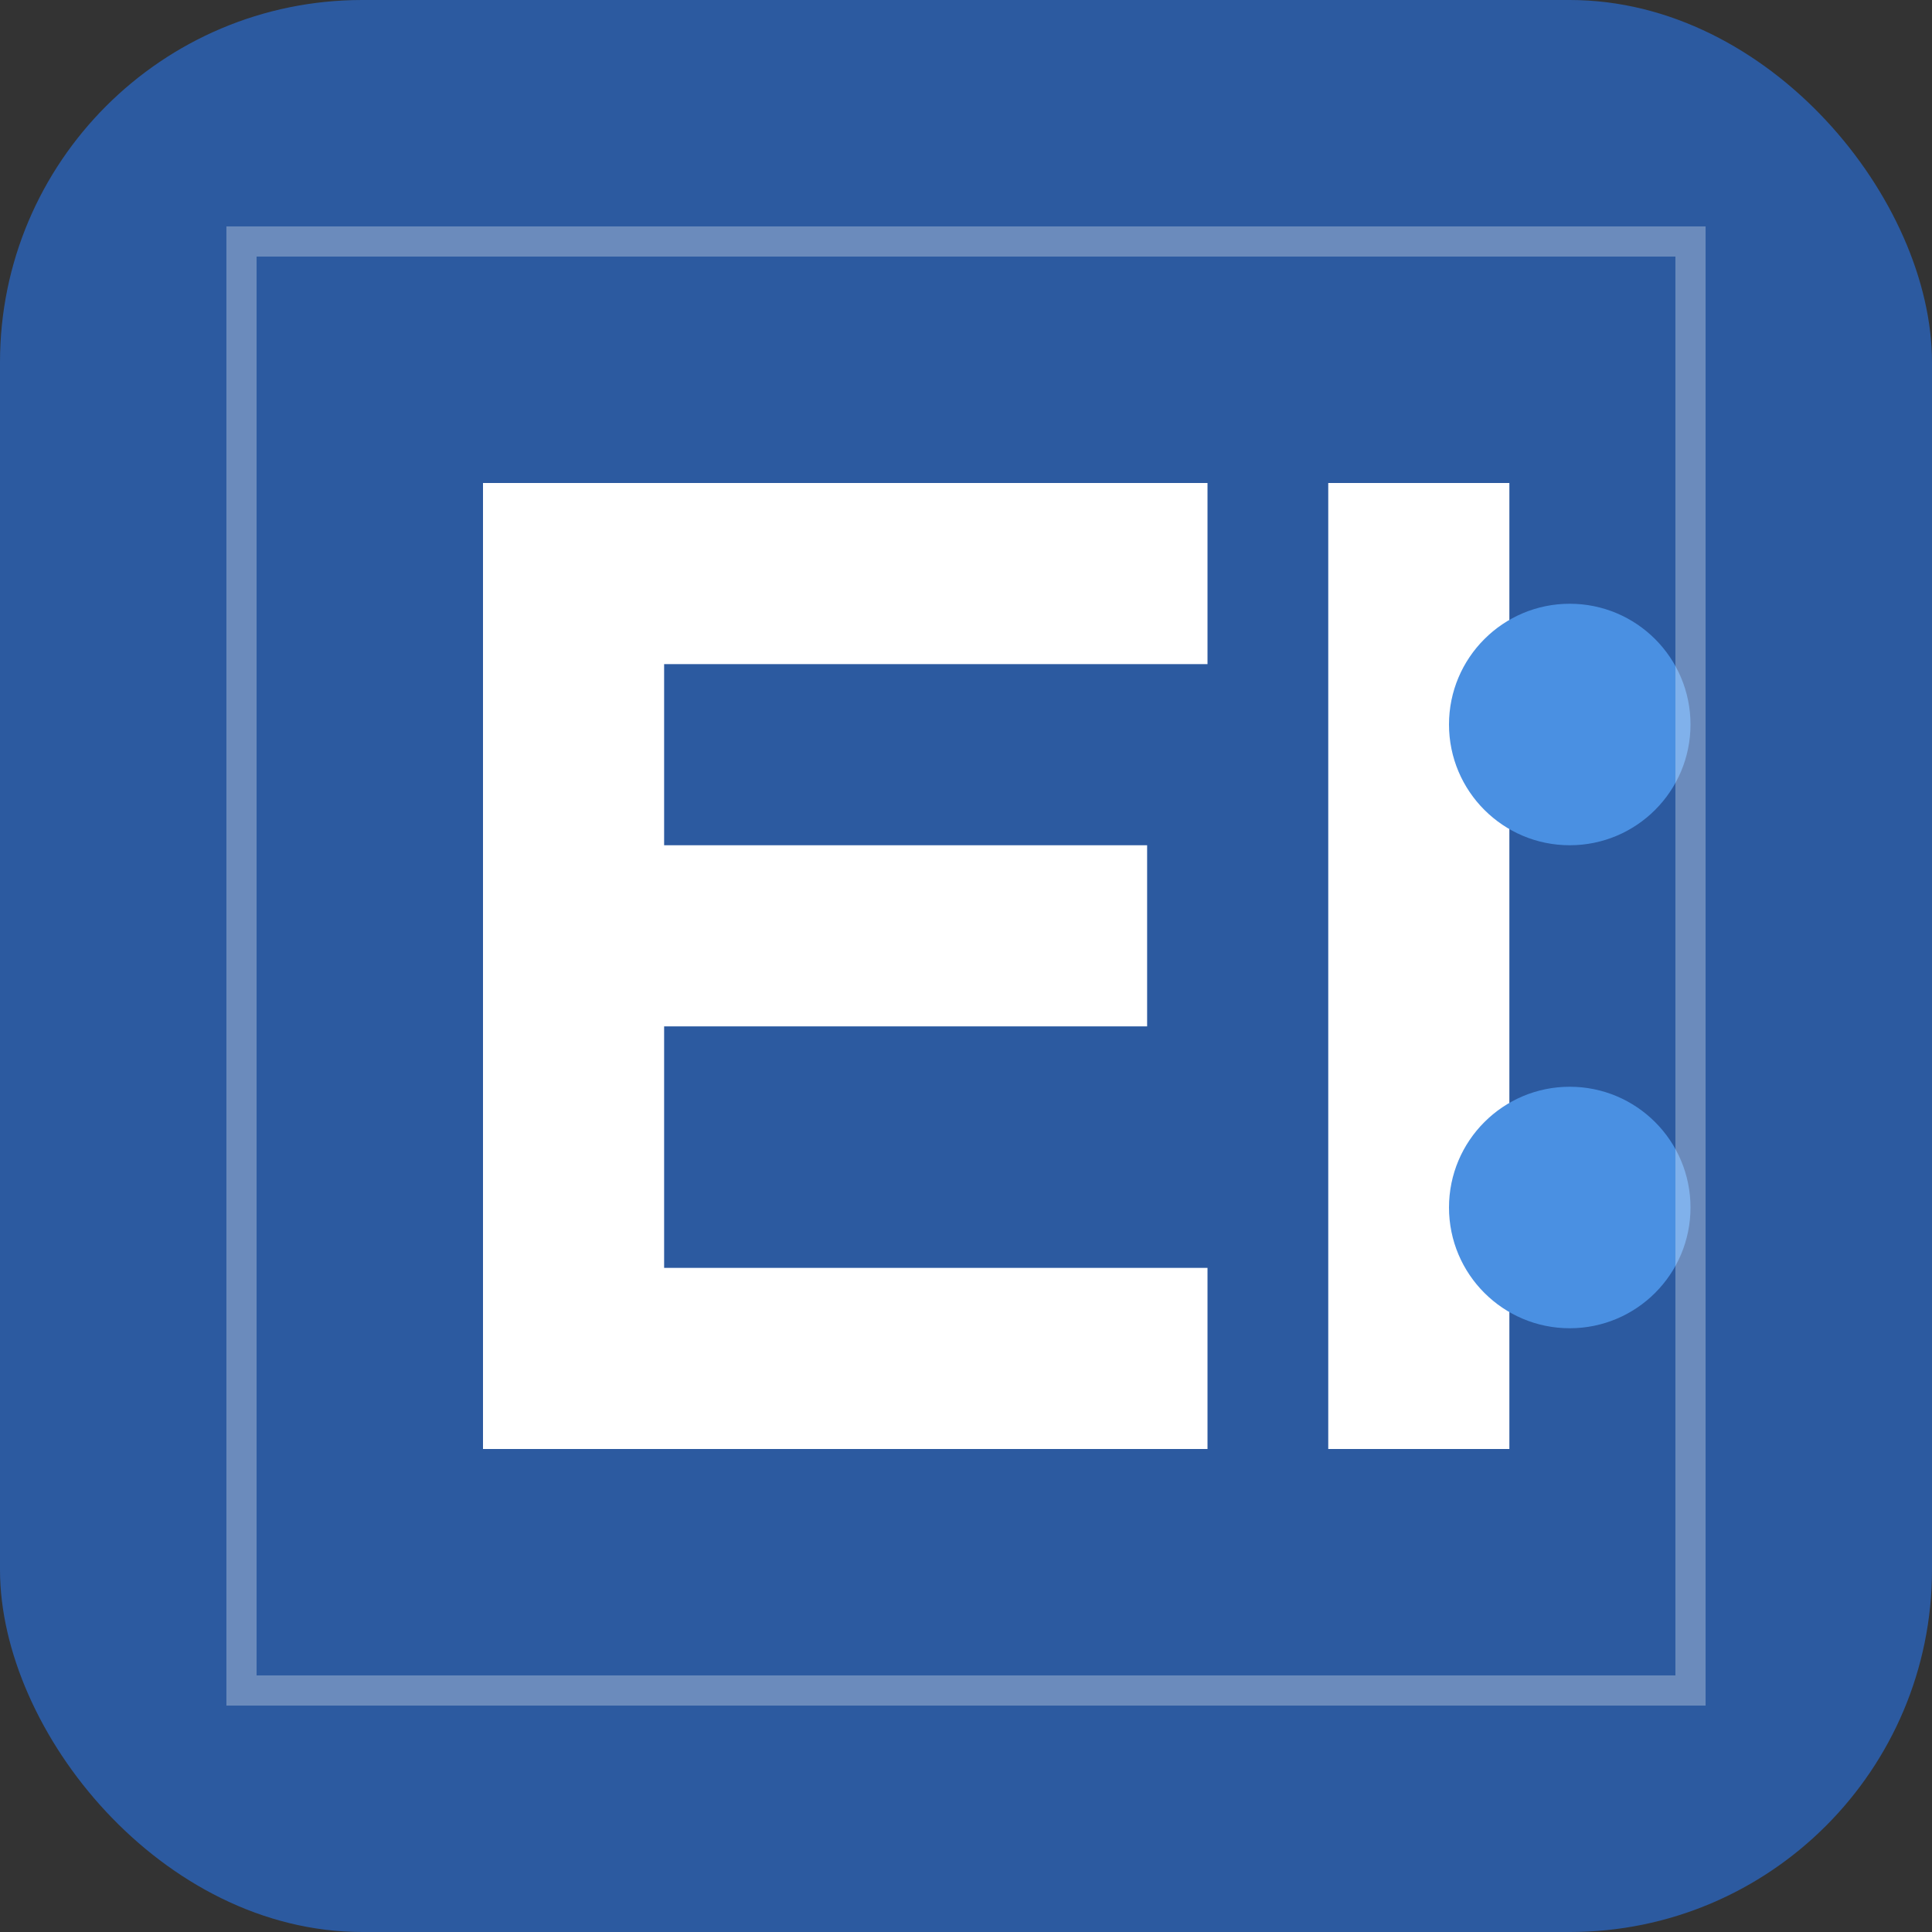 <svg width="32" height="32" viewBox="0 0 32 32" fill="none" xmlns="http://www.w3.org/2000/svg">
  <rect x="0" y="0" width="32" height="32" fill="#333333" stroke="none"/>
  <rect width="32" height="32" rx="6" fill="#2c5aa0"/>
  <path d="M8 24V8h12v3h-9v3h8v3h-8v4h9v3H8z" fill="white"/>
  <path d="M22 8h3v16h-3V8z" fill="white"/>
  <circle cx="26" cy="12" r="2" fill="#4a90e2"/>
  <circle cx="26" cy="20" r="2" fill="#4a90e2"/>
  <path d="M4 4h24v24H4z" fill="none" stroke="#ffffff" stroke-width="0.5" opacity="0.3"/>
</svg>
